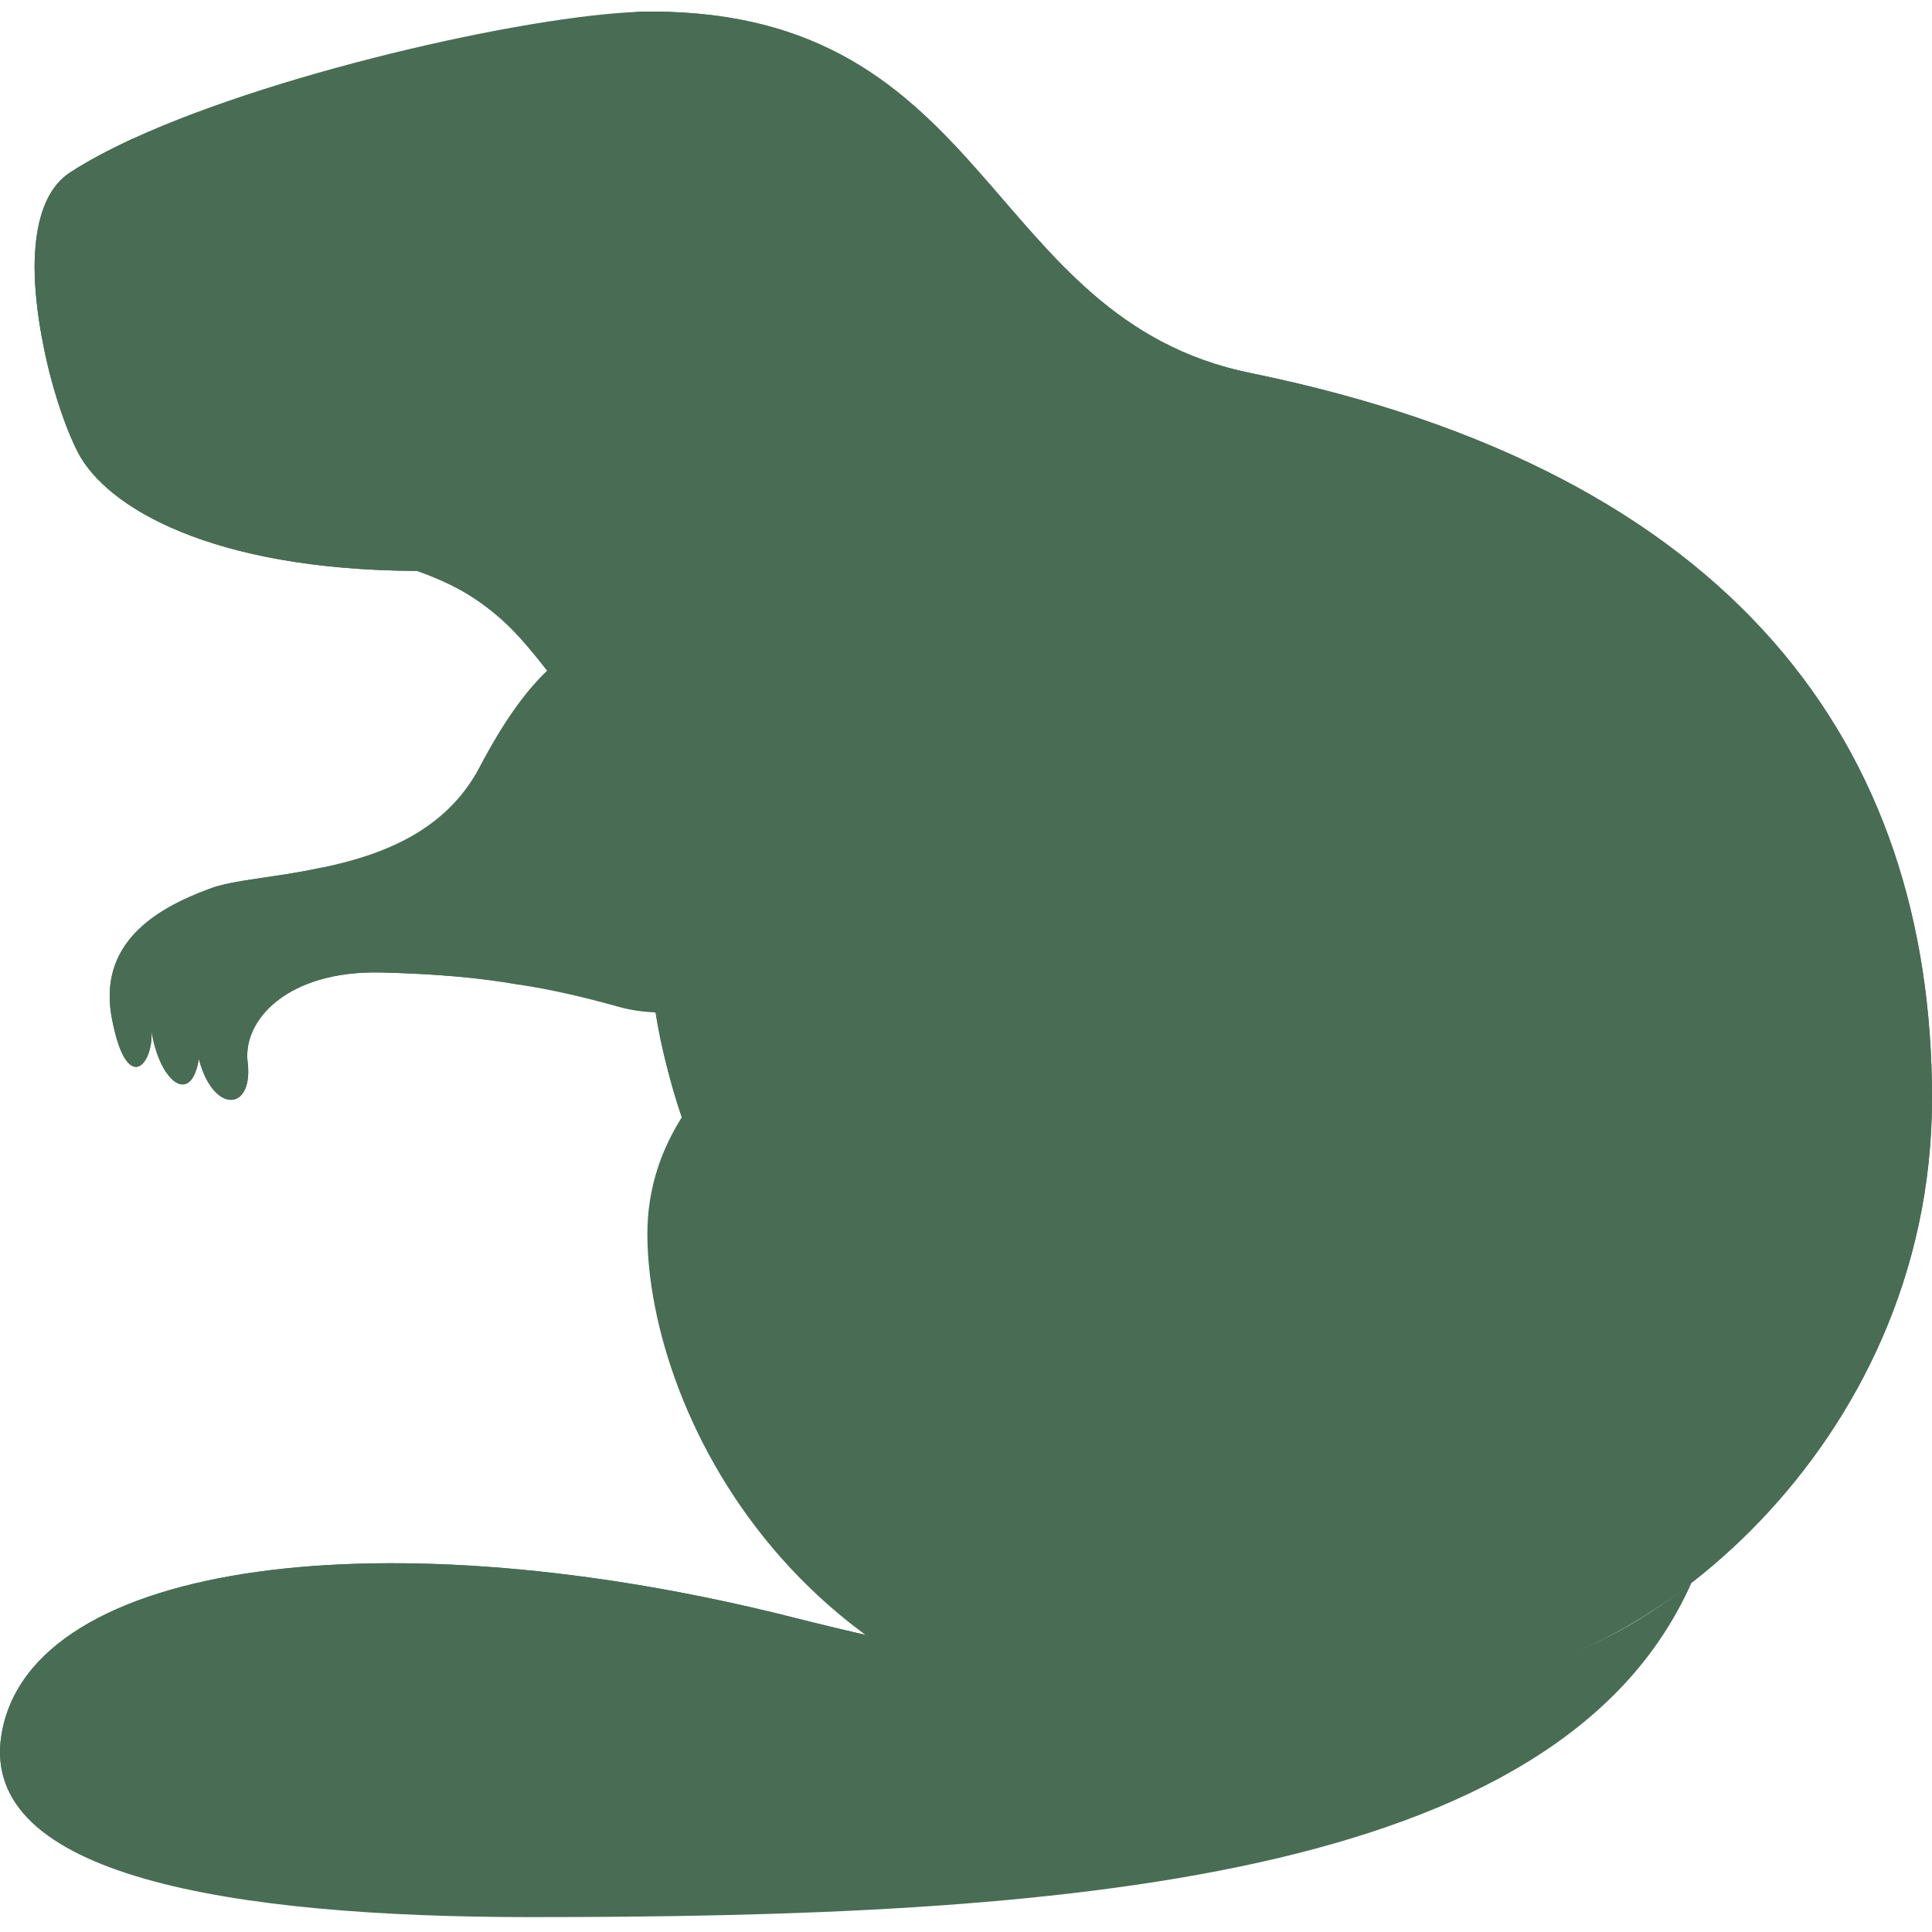 <svg width="500" height="500" viewBox="0 0 500 500" fill="none" xmlns="http://www.w3.org/2000/svg">
<path d="M323.564 96.522C254.663 82.431 256.916 3 168.523 3C96.359 3 107.963 147.757 107.963 147.757C122.468 152.381 133.244 161.939 141.598 173.569C135.744 179.151 130.084 187.142 124.023 198.708C115.293 215.143 98.742 221.334 83.446 224.494C71.44 227.149 60.185 227.654 54.111 230.063C40.461 235.114 24.906 244.102 29.076 264.203C33.001 283.798 39.826 275.198 39.191 266.728C41.212 279.874 49.436 286.453 51.456 274.059C55.251 288.473 65.612 287.58 64.097 274.939C62.711 264.073 74.341 251.044 98.858 251.679C112.768 252.054 123.634 252.948 134.384 254.839C142.724 256.108 150.948 257.999 160.429 260.654C163.434 261.496 166.542 261.871 169.689 262.027C174.792 290.261 184.557 321.007 214.216 334.14C263.055 355.769 330.791 434.798 376.587 434.798C422.383 434.798 500 375.247 500 284.251C500 193.255 448.933 122.152 323.564 96.522Z" fill="#486D54"/>
<path d="M107.963 147.757C138.373 157.445 152.762 188.567 161.568 215.816C170.375 243.066 165.376 312.511 214.216 334.14C263.055 355.769 330.791 434.798 376.587 434.798C422.383 434.798 500 375.247 500 284.251C500 193.255 448.933 122.152 323.564 96.522C254.663 82.431 256.916 3 168.523 3C96.346 3 107.963 147.757 107.963 147.757Z" fill="#486D54"/>
<path d="M141.598 173.569C156.129 167.197 207.416 122.165 204.321 69.207C170.039 90.201 107.963 147.757 107.963 147.757C125.473 154.155 131.638 161.019 141.598 173.569Z" fill="#486D54"/>
<path d="M206.691 29.058C203.596 14.617 193.714 3 168.523 3C141.468 3 73.448 17.92 34.386 35.87C28.183 38.772 22.627 41.686 18.197 44.6C11.501 48.9 9.092 58.121 8.963 68.624C8.963 74.699 9.727 81.135 10.854 87.456C13.004 99.462 16.928 110.846 20.205 117.166C27.535 131.205 54.461 147.511 107.95 147.757C113.001 147.757 118.441 147.628 124.01 147.382C178.807 144.688 197.845 97.597 204.308 69.207C204.709 69.233 205.098 69.324 205.512 69.324C216.664 69.324 225.704 60.284 225.704 49.133C225.704 38.383 217.285 29.68 206.691 29.058Z" fill="#486D54"/>
<path d="M114.49 55.013C123.245 55.013 130.343 48.883 130.343 41.323C130.343 33.762 123.245 27.633 114.49 27.633C105.735 27.633 98.638 33.762 98.638 41.323C98.638 48.883 105.735 55.013 114.49 55.013Z" fill="#486D54"/>
<path d="M110.359 55.712C114.865 55.712 118.518 52.059 118.518 47.553C118.518 43.046 114.865 39.393 110.359 39.393C105.853 39.393 102.2 43.046 102.2 47.553C102.2 52.059 105.853 55.712 110.359 55.712Z" fill="#486D54"/>
<path d="M107.963 147.757C54.487 147.511 27.561 131.192 20.218 117.166C16.928 110.846 13.017 99.462 10.867 87.456C9.727 81.135 8.976 74.686 8.976 68.624C9.986 68.119 10.867 67.744 11.89 67.239C15.05 65.594 18.34 64.079 21.629 62.809C28.209 60.284 35.034 58.509 41.989 58.004C42.87 57.875 43.763 57.875 44.644 57.875C60.315 57.499 77.009 65.464 82.695 80.125C85.596 87.585 85.479 96.055 89.391 103.14C93.431 110.341 101.021 114.77 105.58 121.725C110.488 129.301 110.994 139.157 107.963 147.757Z" fill="#486D54"/>
<path d="M45.771 80.747C45.317 81.835 42.934 81.9 40.435 80.864C37.935 79.827 36.277 78.118 36.718 77.03C37.171 75.942 39.554 75.877 42.053 76.913C44.553 77.949 46.224 79.659 45.771 80.747Z" fill="#486D54"/>
<path d="M53.153 113.281C52.7 114.369 50.316 114.433 47.817 113.397C45.317 112.374 43.66 110.652 44.1 109.564C44.553 108.476 46.936 108.411 49.436 109.447C51.935 110.47 53.606 112.193 53.153 113.281Z" fill="#486D54"/>
<path d="M60.898 97.894C60.444 98.982 58.061 99.047 55.562 98.011C53.062 96.988 51.404 95.265 51.845 94.177C52.298 93.09 54.681 93.025 57.181 94.061C59.693 95.084 61.351 96.794 60.898 97.894Z" fill="#486D54"/>
<path d="M74.924 112.102C74.471 113.19 72.088 113.255 69.588 112.219C67.088 111.196 65.431 109.473 65.871 108.385C66.324 107.297 68.707 107.232 71.207 108.269C73.707 109.292 75.377 111.001 74.924 112.102Z" fill="#486D54"/>
<path d="M39.062 96.47C38.608 97.558 36.225 97.623 33.726 96.586C31.226 95.563 29.569 93.841 30.009 92.753C30.462 91.665 32.845 91.6 35.345 92.636C37.844 93.659 39.502 95.369 39.062 96.47Z" fill="#486D54"/>
<path d="M199.348 60.737C208.103 60.737 215.2 55.542 215.2 49.133C215.2 42.724 208.103 37.528 199.348 37.528C190.593 37.528 183.495 42.724 183.495 49.133C183.495 55.542 190.593 60.737 199.348 60.737Z" fill="#486D54"/>
<path d="M35.513 43.706C35.643 50.79 35.513 58.755 30.074 63.677C27.548 65.957 23.883 67.601 22.743 70.761C21.979 72.652 22.368 74.802 22.238 76.836C21.863 82.146 16.552 86.692 10.854 87.456C7.564 70.14 7.694 51.425 18.184 44.6C22.614 41.699 28.17 38.785 34.361 35.87C35.138 38.267 35.397 41.181 35.513 43.706Z" fill="#486D54"/>
<path d="M134.384 254.709V254.839C123.634 252.948 112.768 252.054 98.858 251.679C74.328 251.044 62.698 264.073 64.097 274.939C65.612 287.58 55.251 288.46 51.456 274.059C49.436 286.453 41.212 279.874 39.191 266.728C39.826 275.198 33.001 283.798 29.076 264.203C24.906 244.102 40.461 235.127 54.111 230.063C60.185 227.667 71.427 227.162 83.446 224.494L83.576 224.623C105.178 228.664 125.667 244.219 134.384 254.709Z" fill="#486D54"/>
<path d="M169.676 262.027C197.56 267.583 247.643 224.39 231.571 187.906C261.255 229.338 268.767 238.209 312.931 251.705C279.801 268.904 176.476 289.173 176.476 289.173C176.476 289.173 171.438 274.628 169.676 262.027Z" fill="#486D54"/>
<path d="M271.254 244.983C224.227 244.983 167.539 272.906 167.539 319.285C167.539 365.65 208.711 452.476 321.544 452.476C434.376 452.476 432.446 388.276 420.44 348.736C408.434 309.196 344.765 244.983 271.254 244.983Z" fill="#486D54"/>
<path d="M404.069 429.047C379.63 439.175 320.637 447.762 205.02 418.531C101.151 392.278 7.901 403.378 0.389 448.876C-5.672 485.554 59.926 496.148 137.518 496.148C272.795 496.148 403.37 487.484 437.704 409.659C426.682 418.259 417.552 423.724 404.069 429.047Z" fill="#486D54"/>
<path d="M6.722 456.478C14.234 410.98 107.484 399.868 211.353 426.133C326.983 455.364 385.963 446.778 410.403 436.65C415.959 434.461 420.686 432.182 425.206 429.734C430.089 423.569 434.453 417.015 437.691 409.659C426.682 418.259 417.539 423.724 404.069 429.047C379.63 439.175 320.637 447.762 205.02 418.531C101.15 392.278 7.901 403.378 0.389 448.876C-1.204 458.55 2.293 466.373 9.585 472.706C6.852 467.953 5.699 462.604 6.722 456.478Z" fill="#486D54"/>
<path d="M283.052 252.676C241.556 248.532 205.176 272.763 201.782 306.774C198.389 340.784 229.265 371.725 270.761 375.869C312.257 380.014 348.638 355.782 352.031 321.771C355.424 287.748 324.535 256.807 283.052 252.676Z" fill="#486D54"/>
<path d="M402.735 127.178C359.763 100.459 310.82 108.541 293.4 145.219C275.968 181.897 296.664 233.288 339.637 260.006C382.609 286.725 431.552 278.643 448.972 241.965C466.391 205.3 445.695 153.896 402.735 127.178Z" fill="#486D54"/>
</svg>
